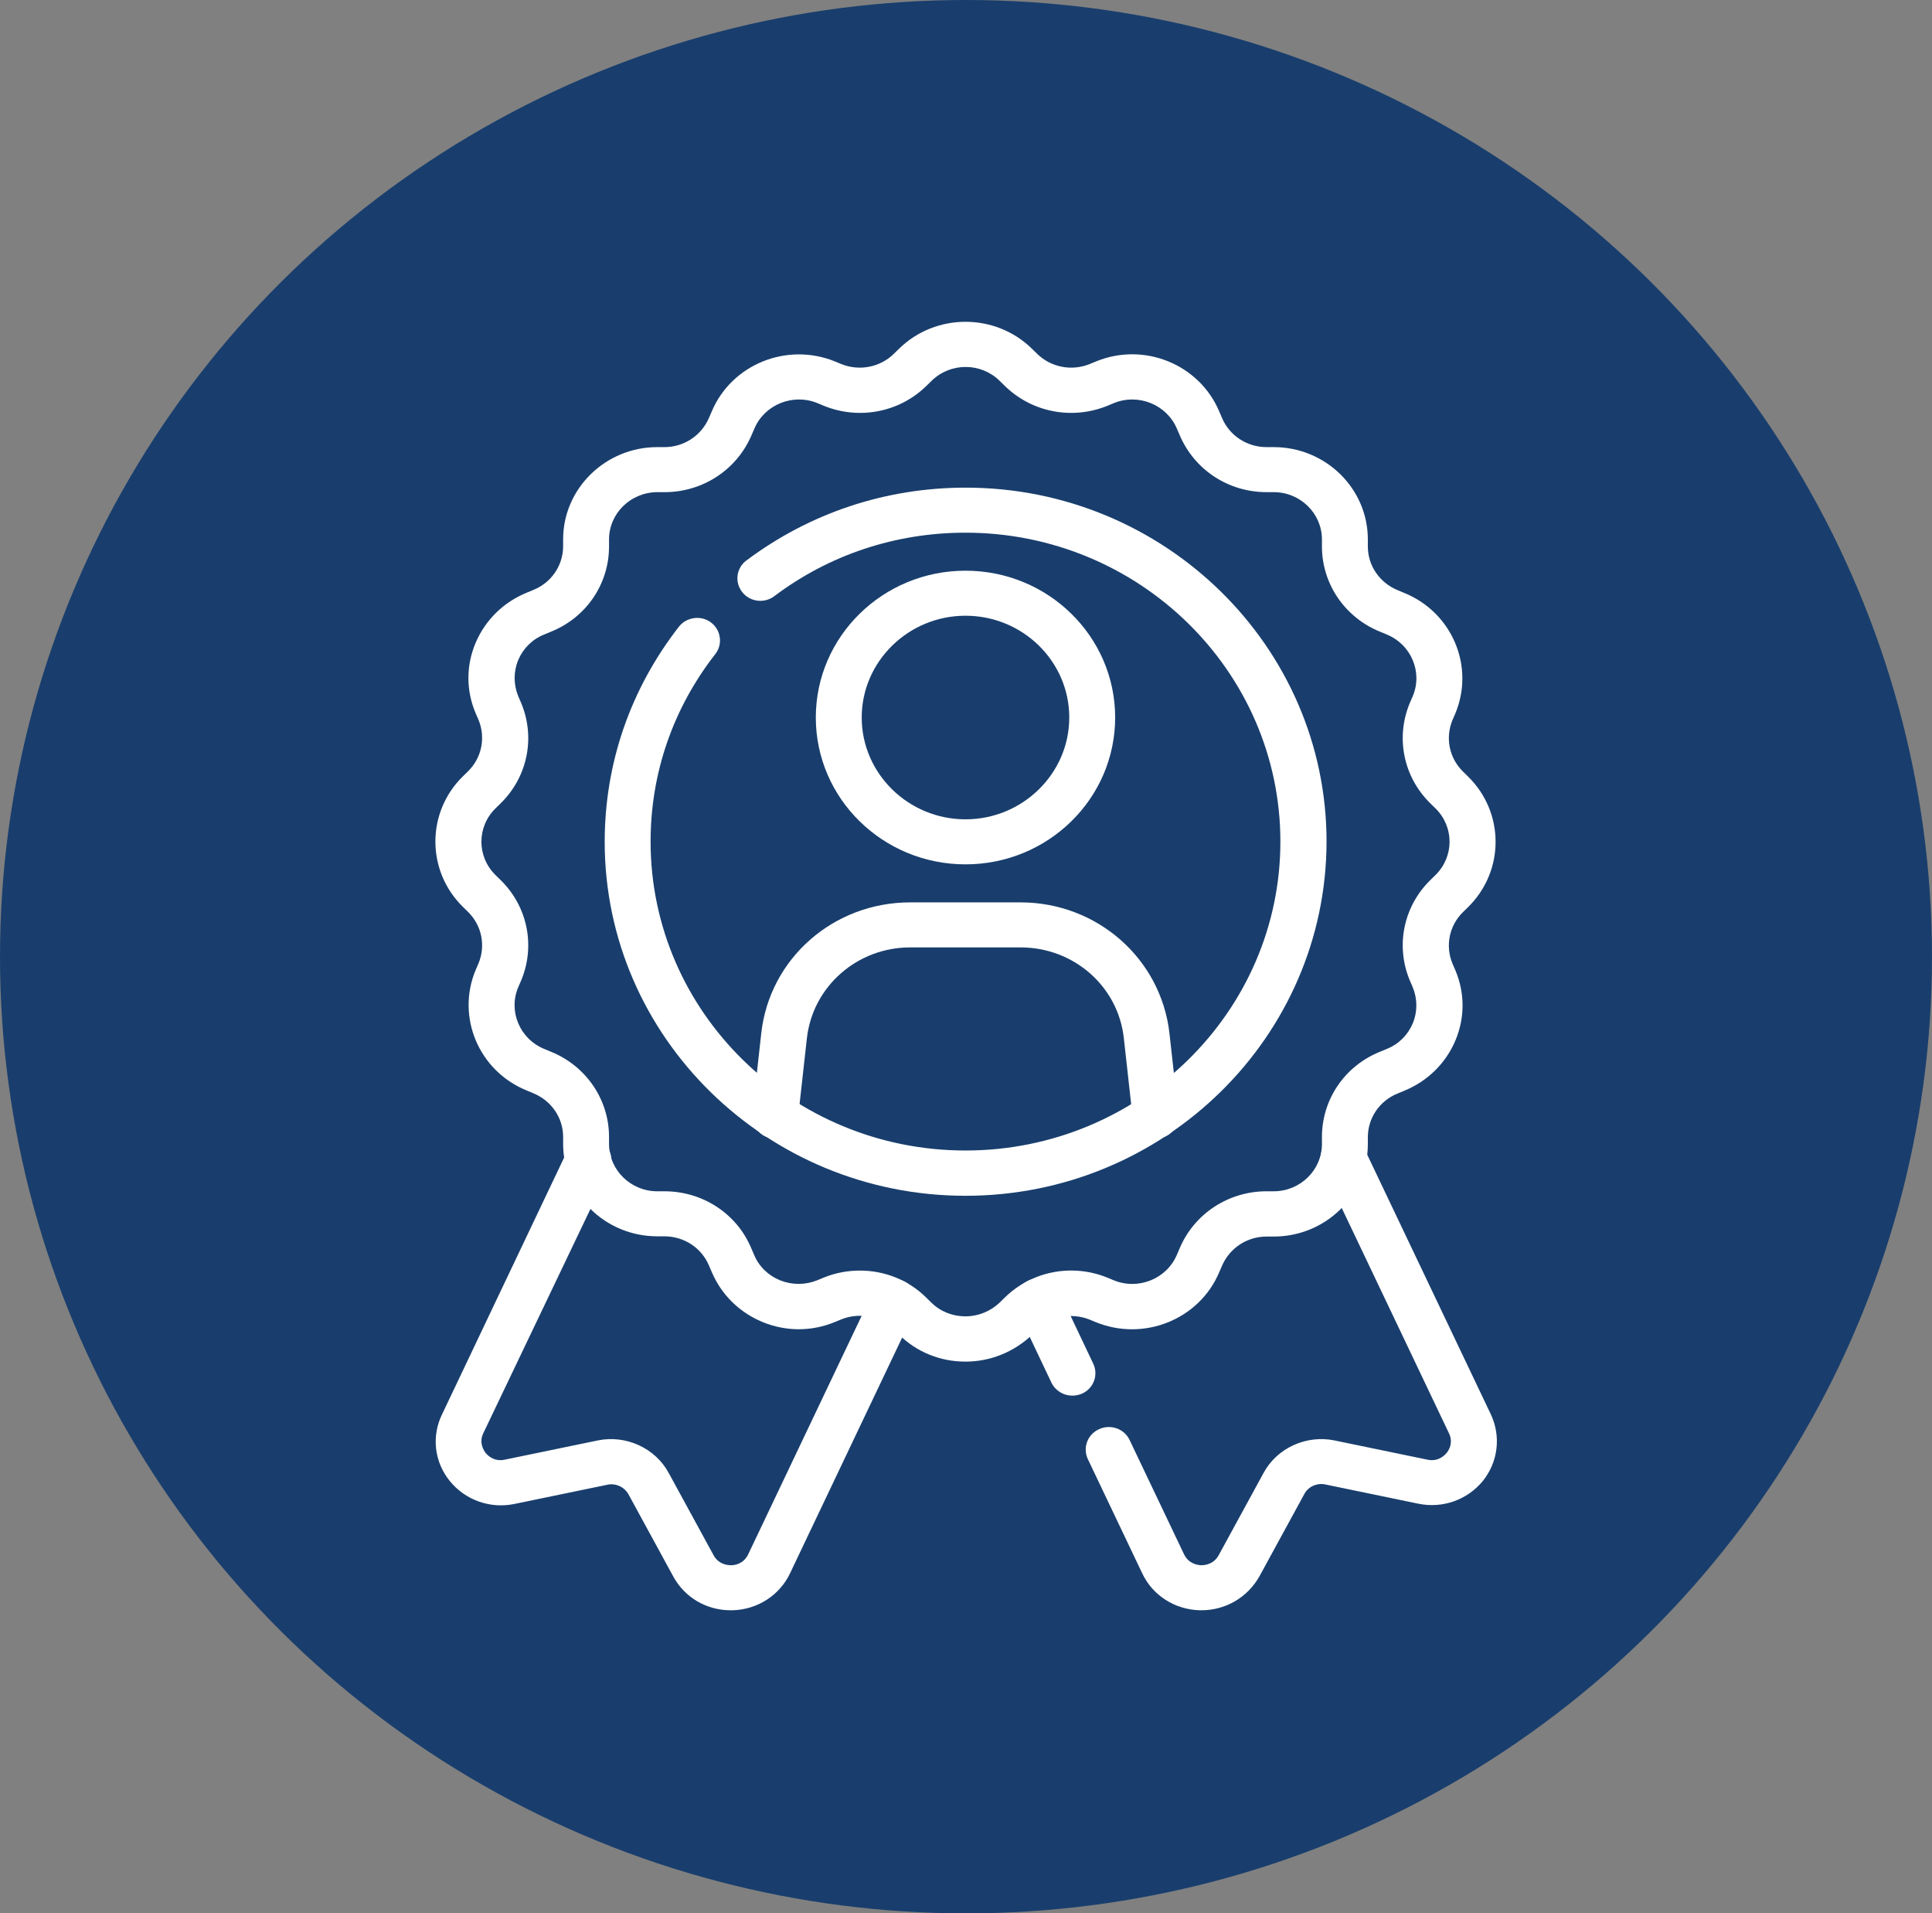 <?xml version="1.0" encoding="UTF-8"?> <svg xmlns="http://www.w3.org/2000/svg" width="102" height="101" viewBox="0 0 102 101" fill="none"><rect x="0" y="0" width="102" height="101" fill="#808080" stroke="none"/><ellipse cx="51" cy="50.5" rx="51" ry="50.5" fill="#193E6D"></ellipse><g clip-path="url(#clip0_162_162)"><path d="M50.973 71.875C49.64 71.875 48.402 71.374 47.46 70.449L47.19 70.185C46.464 69.472 45.373 69.261 44.417 69.644L44.067 69.789C42.842 70.291 41.496 70.291 40.271 69.789C39.046 69.287 38.09 68.35 37.579 67.148L37.431 66.805C37.04 65.868 36.111 65.26 35.075 65.26H34.698C31.965 65.26 29.731 63.081 29.731 60.388V60.018C29.731 59.001 29.111 58.104 28.156 57.708L27.806 57.562C25.275 56.532 24.077 53.68 25.113 51.198L25.262 50.855C25.652 49.917 25.436 48.848 24.71 48.135L24.44 47.871C22.502 45.969 22.502 42.88 24.44 40.978L24.71 40.714C25.436 40.001 25.652 38.931 25.262 37.994L25.113 37.651C24.602 36.449 24.602 35.129 25.113 33.927C25.625 32.726 26.581 31.788 27.806 31.287L28.156 31.141C29.111 30.758 29.731 29.847 29.731 28.831V28.461C29.731 25.794 31.965 23.602 34.698 23.602H35.075C36.111 23.602 37.027 22.994 37.431 22.057L37.579 21.714C38.629 19.231 41.536 18.056 44.067 19.073L44.417 19.218C45.373 19.601 46.464 19.39 47.19 18.677L47.46 18.413C49.398 16.511 52.548 16.511 54.486 18.413L54.756 18.677C55.483 19.39 56.573 19.601 57.529 19.218L57.879 19.073C60.41 18.043 63.317 19.231 64.367 21.714L64.515 22.057C64.906 22.994 65.835 23.602 66.871 23.602H67.248C69.981 23.602 72.215 25.78 72.215 28.474V28.844C72.215 29.86 72.835 30.758 73.79 31.154L74.14 31.3C76.671 32.33 77.869 35.182 76.833 37.664L76.685 38.007C76.294 38.945 76.51 40.014 77.237 40.727L77.506 40.991C79.444 42.893 79.444 45.982 77.506 47.884L77.237 48.148C76.51 48.861 76.294 49.93 76.685 50.868L76.833 51.211C77.344 52.413 77.344 53.733 76.833 54.935C76.321 56.136 75.365 57.074 74.14 57.575L73.79 57.721C72.835 58.104 72.215 59.015 72.215 60.031V60.401C72.215 63.081 69.994 65.273 67.248 65.273H66.871C65.835 65.273 64.919 65.881 64.515 66.818L64.367 67.161C63.317 69.644 60.41 70.819 57.879 69.802L57.529 69.657C56.573 69.274 55.483 69.485 54.756 70.198L54.486 70.462C53.544 71.36 52.292 71.875 50.973 71.875ZM45.4 67.069C46.692 67.069 47.958 67.558 48.9 68.495L49.169 68.759C49.654 69.234 50.286 69.485 50.973 69.485C51.646 69.485 52.292 69.221 52.777 68.759L53.046 68.495C54.473 67.095 56.6 66.686 58.458 67.439L58.808 67.584C60.1 68.112 61.594 67.505 62.133 66.237L62.281 65.894C63.048 64.072 64.852 62.883 66.871 62.883H67.248C68.648 62.883 69.792 61.761 69.792 60.388V60.018C69.792 58.038 70.99 56.268 72.862 55.516L73.212 55.37C73.844 55.12 74.329 54.631 74.585 54.024C74.84 53.416 74.84 52.73 74.585 52.109L74.436 51.766C73.669 49.944 74.087 47.857 75.513 46.458L75.783 46.194C76.779 45.217 76.779 43.645 75.783 42.668L75.513 42.404C74.087 41.005 73.669 38.918 74.436 37.096L74.585 36.753C75.123 35.485 74.504 34.02 73.212 33.492L72.862 33.346C71.004 32.594 69.792 30.824 69.792 28.844V28.474C69.792 27.101 68.648 25.979 67.248 25.979H66.871C64.852 25.979 63.062 24.803 62.281 22.968L62.133 22.625C61.594 21.357 60.1 20.75 58.808 21.278L58.458 21.423C56.6 22.176 54.473 21.767 53.046 20.367L52.777 20.103C51.781 19.126 50.179 19.126 49.183 20.103L48.913 20.367C47.486 21.767 45.36 22.176 43.502 21.423L43.152 21.278C41.86 20.75 40.365 21.357 39.827 22.625L39.679 22.968C38.898 24.803 37.094 25.979 35.089 25.979H34.712C33.298 25.979 32.154 27.101 32.154 28.474V28.844C32.154 30.824 30.956 32.594 29.085 33.346L28.735 33.492C28.102 33.742 27.617 34.231 27.361 34.838C27.106 35.446 27.106 36.132 27.361 36.753L27.51 37.096C28.277 38.918 27.86 41.005 26.433 42.404L26.163 42.668C25.167 43.645 25.167 45.217 26.163 46.194L26.433 46.458C27.86 47.857 28.277 49.944 27.51 51.766L27.361 52.109C26.823 53.377 27.442 54.842 28.735 55.37L29.085 55.516C30.942 56.268 32.154 58.038 32.154 60.018V60.388C32.154 61.761 33.298 62.883 34.698 62.883H35.075C37.094 62.883 38.898 64.058 39.665 65.894L39.813 66.237C40.069 66.858 40.567 67.333 41.187 67.584C41.819 67.835 42.506 67.835 43.139 67.584L43.489 67.439C44.108 67.188 44.754 67.069 45.4 67.069Z" fill="white"></path><path d="M38.575 85C37.296 85 36.152 84.327 35.546 83.218L33.177 78.873C32.962 78.49 32.504 78.279 32.073 78.372L27.16 79.388C25.881 79.652 24.575 79.19 23.754 78.187C22.933 77.183 22.771 75.823 23.337 74.661L29.96 60.731C30.242 60.137 30.969 59.873 31.575 60.15C32.181 60.428 32.45 61.141 32.167 61.735L25.517 75.652C25.275 76.153 25.531 76.549 25.639 76.695C25.76 76.84 26.096 77.17 26.648 77.051L31.561 76.035C33.042 75.731 34.59 76.431 35.304 77.751L37.673 82.095C37.942 82.584 38.413 82.623 38.602 82.623C38.79 82.623 39.261 82.557 39.504 82.042L46.087 68.205C46.369 67.611 47.096 67.346 47.702 67.624C48.308 67.901 48.577 68.614 48.294 69.208L41.712 83.046C41.16 84.208 40.002 84.96 38.683 85C38.629 85 38.602 85 38.575 85ZM63.425 85C63.398 85 63.358 85 63.331 85C62.025 84.96 60.854 84.221 60.302 83.046L57.435 77.025C57.152 76.431 57.408 75.718 58.027 75.44C58.633 75.163 59.36 75.414 59.642 76.021L62.51 82.042C62.752 82.544 63.21 82.61 63.411 82.623C63.6 82.623 64.071 82.584 64.34 82.095L66.71 77.751C67.423 76.431 68.971 75.731 70.452 76.035L75.365 77.051C75.917 77.17 76.254 76.84 76.375 76.695C76.496 76.549 76.739 76.153 76.496 75.652L69.833 61.656C69.55 61.061 69.806 60.348 70.425 60.071C71.031 59.794 71.758 60.045 72.04 60.652L78.704 74.648C79.256 75.81 79.094 77.17 78.287 78.174C77.465 79.177 76.16 79.639 74.881 79.375L69.967 78.358C69.523 78.266 69.065 78.477 68.864 78.86L66.494 83.204C65.862 84.327 64.704 85 63.425 85ZM56.614 73.671C56.156 73.671 55.725 73.42 55.51 72.984L53.706 69.182C53.423 68.588 53.679 67.875 54.298 67.597C54.904 67.32 55.631 67.571 55.913 68.178L57.717 71.981C58 72.575 57.744 73.288 57.125 73.565C56.964 73.632 56.788 73.671 56.614 73.671ZM50.973 63.121C40.473 63.121 31.925 54.737 31.925 44.438C31.925 40.292 33.285 36.37 35.842 33.082C36.246 32.567 37.014 32.462 37.538 32.858C38.063 33.254 38.171 34.007 37.767 34.522C35.533 37.387 34.348 40.807 34.348 44.425C34.348 53.416 41.806 60.731 50.973 60.731C60.14 60.731 67.598 53.416 67.598 44.425C67.598 35.433 60.14 28.118 50.973 28.118C47.285 28.118 43.785 29.28 40.877 31.471C40.352 31.868 39.585 31.775 39.181 31.247C38.777 30.732 38.871 29.979 39.41 29.583C42.761 27.075 46.76 25.741 50.986 25.741C61.486 25.741 70.035 34.125 70.035 44.425C70.021 54.737 61.473 63.121 50.973 63.121Z" fill="white"></path><path d="M50.973 45.626C46.612 45.626 43.071 42.154 43.071 37.875C43.071 33.597 46.612 30.125 50.973 30.125C55.335 30.125 58.875 33.597 58.875 37.875C58.875 42.154 55.335 45.626 50.973 45.626ZM50.973 32.502C47.958 32.502 45.494 34.918 45.494 37.875C45.494 40.833 47.958 43.249 50.973 43.249C53.989 43.249 56.452 40.833 56.452 37.875C56.452 34.905 53.989 32.502 50.973 32.502Z" fill="white"></path><path d="M61.002 60.097C60.396 60.097 59.871 59.649 59.804 59.041L59.333 54.803C59.036 52.07 56.694 50.01 53.881 50.01H48.052C45.252 50.01 42.91 52.07 42.6 54.803L42.129 59.041C42.062 59.688 41.456 60.163 40.796 60.097C40.136 60.032 39.652 59.437 39.719 58.79L40.19 54.552C40.621 50.604 44 47.633 48.052 47.633H53.881C57.919 47.633 61.298 50.604 61.742 54.552L62.214 58.79C62.281 59.437 61.81 60.032 61.136 60.097C61.096 60.097 61.056 60.097 61.002 60.097Z" fill="white"></path></g><defs><clipPath id="clip0_162_162"><rect width="56" height="68" fill="white" transform="translate(23 17)"></rect></clipPath></defs></svg> 